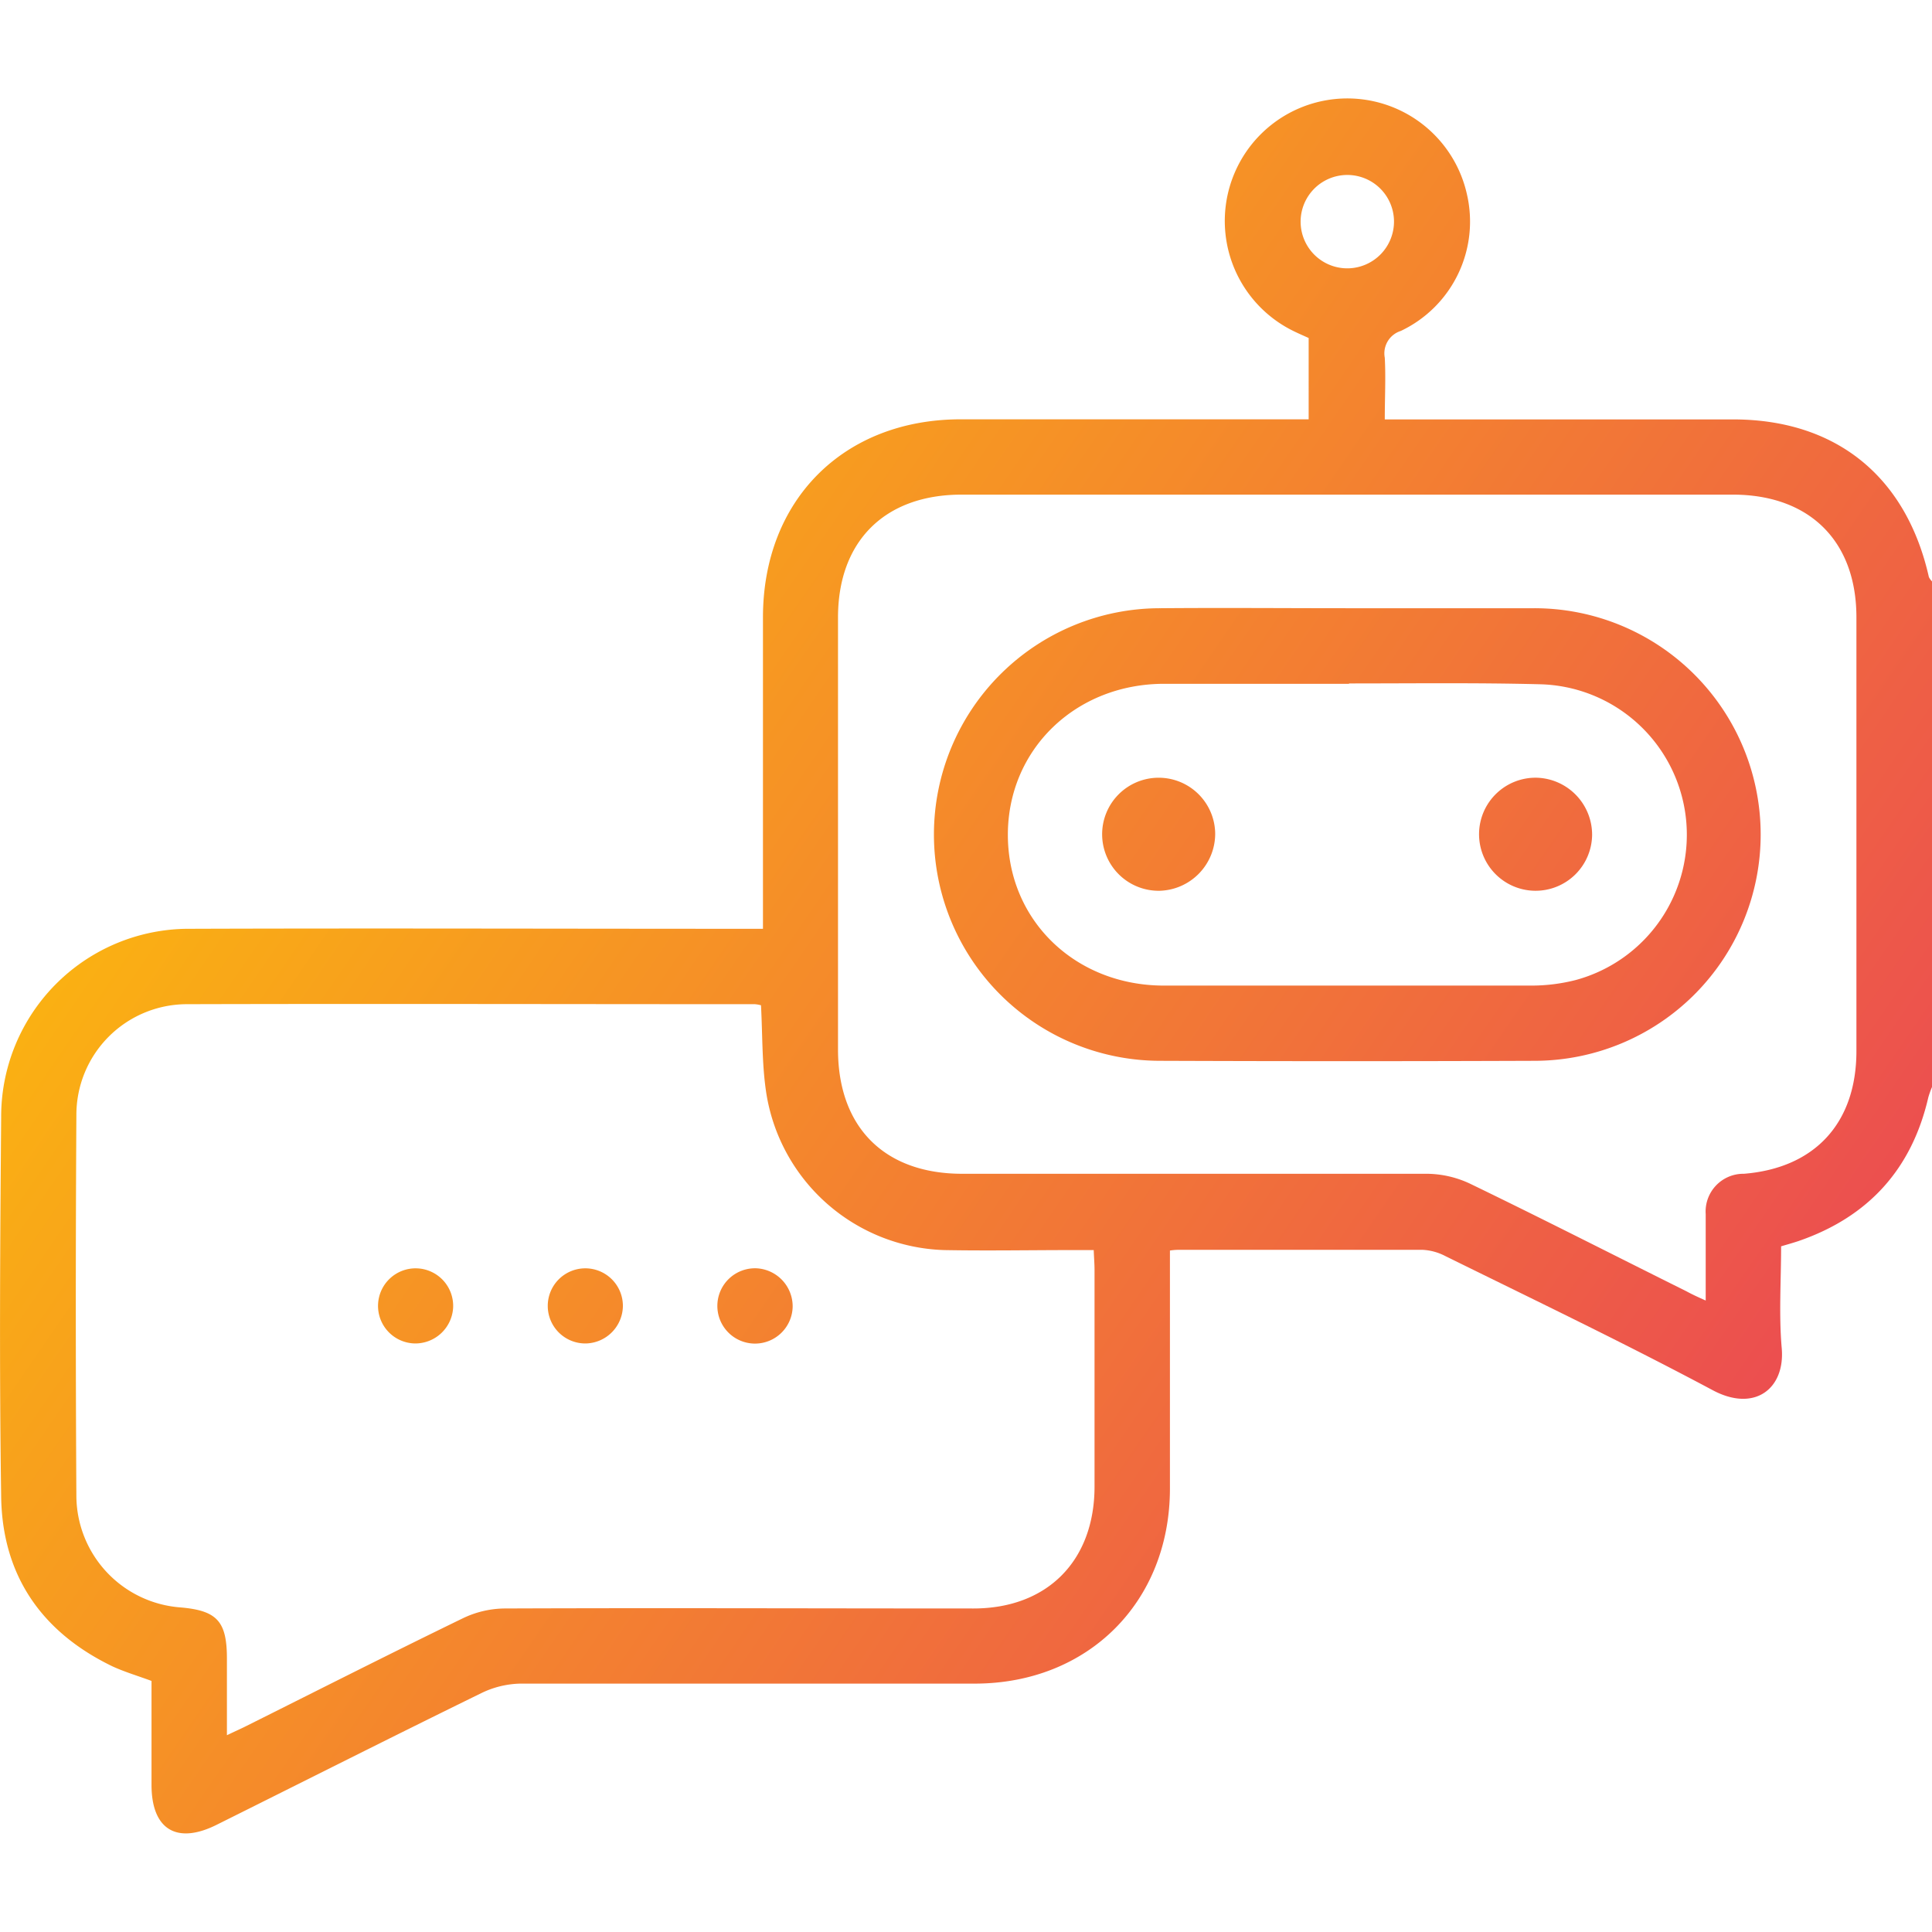 <svg xmlns="http://www.w3.org/2000/svg" xmlns:xlink="http://www.w3.org/1999/xlink" id="Layer_1" data-name="Layer 1" viewBox="0 0 216 216"><defs><style>.cls-1{fill:url(#linear-gradient);}.cls-2{fill:url(#linear-gradient-2);}.cls-3{fill:url(#linear-gradient-3);}.cls-4{fill:url(#linear-gradient-4);}.cls-5{fill:url(#linear-gradient-5);}.cls-6{fill:url(#linear-gradient-6);}.cls-7{fill:url(#linear-gradient-7);}</style><linearGradient id="linear-gradient" x1="3.89" y1="50.67" x2="245.32" y2="216.73" gradientUnits="userSpaceOnUse"><stop offset="0" stop-color="#fdc307"></stop><stop offset="1" stop-color="#e62768"></stop></linearGradient><linearGradient id="linear-gradient-2" x1="-26.95" y1="95.5" x2="214.48" y2="261.57" xlink:href="#linear-gradient"></linearGradient><linearGradient id="linear-gradient-3" x1="-20.86" y1="86.64" x2="220.58" y2="252.71" xlink:href="#linear-gradient"></linearGradient><linearGradient id="linear-gradient-4" x1="-14.76" y1="77.78" x2="226.67" y2="243.85" xlink:href="#linear-gradient"></linearGradient><linearGradient id="linear-gradient-5" x1="31.12" y1="11.08" x2="272.56" y2="177.14" xlink:href="#linear-gradient"></linearGradient><linearGradient id="linear-gradient-6" x1="37.9" y1="1.22" x2="279.33" y2="167.29" xlink:href="#linear-gradient"></linearGradient><linearGradient id="linear-gradient-7" x1="24.35" y1="20.91" x2="265.79" y2="186.98" xlink:href="#linear-gradient"></linearGradient></defs><path class="cls-1" d="M216,121.53a10.56,10.56,0,0,0-.41,1.15c-1.86,8.07-6.74,13.4-14.54,16.08-.6.2-1.21.37-1.92.58,0,3.83-.26,7.64.07,11.4.39,4.48-3,7.2-7.71,4.69-9.84-5.25-19.9-10.07-29.9-15a6.17,6.17,0,0,0-2.57-.7c-9,0-18,0-27,0-.34,0-.67,0-1.22.08v2.35c0,8.08,0,16.17,0,24.25,0,12.68-9.13,21.8-21.79,21.82-16.94,0-33.87,0-50.81,0a10.42,10.42,0,0,0-4.38,1.06c-9.89,4.84-19.73,9.81-29.59,14.72-4.48,2.24-7.29.52-7.29-4.46,0-3.86,0-7.72,0-11.62-1.51-.56-3-1-4.37-1.63C4.64,182.47.25,176.12.13,167.32c-.21-14.13-.12-28.26,0-42.38a21,21,0,0,1,21.21-21.1c20.38-.07,40.76,0,61.14,0h2.82V101.5q0-16.23,0-32.47c0-13.11,9-22.14,22.09-22.15q18.24,0,36.48,0h2.44V37.79c-.48-.22-1.11-.49-1.72-.79A13.7,13.7,0,1,1,164,21.7,13.53,13.53,0,0,1,156.61,37a2.63,2.63,0,0,0-1.79,3c.12,2.22,0,4.46,0,6.89h38.93c11.49,0,19.36,6.35,21.9,17.62A1.78,1.78,0,0,0,216,65ZM85.08,112.39a4.16,4.16,0,0,0-.67-.12c-21.22,0-42.44-.06-63.66,0A12.37,12.37,0,0,0,8.54,124.62q-.13,21.39,0,42.8a12.57,12.57,0,0,0,11.62,12.29c4.11.35,5.21,1.55,5.21,5.73V194c1-.48,1.64-.76,2.25-1.07,8-4,16.05-8.08,24.12-12a11,11,0,0,1,4.61-1.1c17.49-.07,35,0,52.48,0,8.25,0,13.53-5.32,13.54-13.61q0-12.12,0-24.24c0-.68-.06-1.37-.09-2.22h-2.2c-4.85,0-9.7.09-14.54,0A20.8,20.8,0,0,1,85.67,122.2C85.18,119,85.26,115.78,85.08,112.39Zm105.62,33c0-3.38,0-6.52,0-9.65a4.22,4.22,0,0,1,4.27-4.51c7.94-.64,12.58-5.68,12.58-13.72q0-24.24,0-48.49c0-8.53-5.24-13.72-13.84-13.72h-86.2c-8.59,0-13.82,5.2-13.82,13.74q0,24.14,0,48.28c0,8.7,5.18,13.9,13.86,13.91,17.36,0,34.71,0,52.06,0a11.51,11.51,0,0,1,4.81,1.14c8.08,3.91,16.09,8,24.13,12C189.17,144.71,189.8,145,190.7,145.4ZM155.85,24.67A5.22,5.22,0,1,0,150.74,30,5.23,5.23,0,0,0,155.85,24.67Z"></path><path class="cls-2" d="M46.38,150.2a4.2,4.2,0,1,1,4.28-4A4.24,4.24,0,0,1,46.38,150.2Z"></path><path class="cls-3" d="M65.52,150.2A4.2,4.2,0,1,1,69.64,146,4.24,4.24,0,0,1,65.52,150.2Z"></path><path class="cls-4" d="M88.62,146.1a4.21,4.21,0,1,1-4-4.3A4.26,4.26,0,0,1,88.62,146.1Z"></path><path class="cls-5" d="M150.63,68c7,0,13.91,0,20.86,0a25.3,25.3,0,1,1,.11,50.6q-21,.08-41.94,0a25.3,25.3,0,1,1,.11-50.6C136.72,67.94,143.67,68,150.63,68Zm.19,8.45h0c-6.88,0-13.77,0-20.65,0-9.95,0-17.52,7.38-17.49,16.94s7.58,16.78,17.41,16.8q20.55,0,41.11,0a20,20,0,0,0,5-.63,16.83,16.83,0,0,0-4.08-33.06C165,76.32,157.92,76.41,150.82,76.41Z"></path><path class="cls-6" d="M178,93.35a6.32,6.32,0,1,1-6.18-6.4A6.38,6.38,0,0,1,178,93.35Z"></path><path class="cls-7" d="M129.65,99.59a6.32,6.32,0,1,1,6.21-6.37A6.39,6.39,0,0,1,129.65,99.59Z"></path></svg>